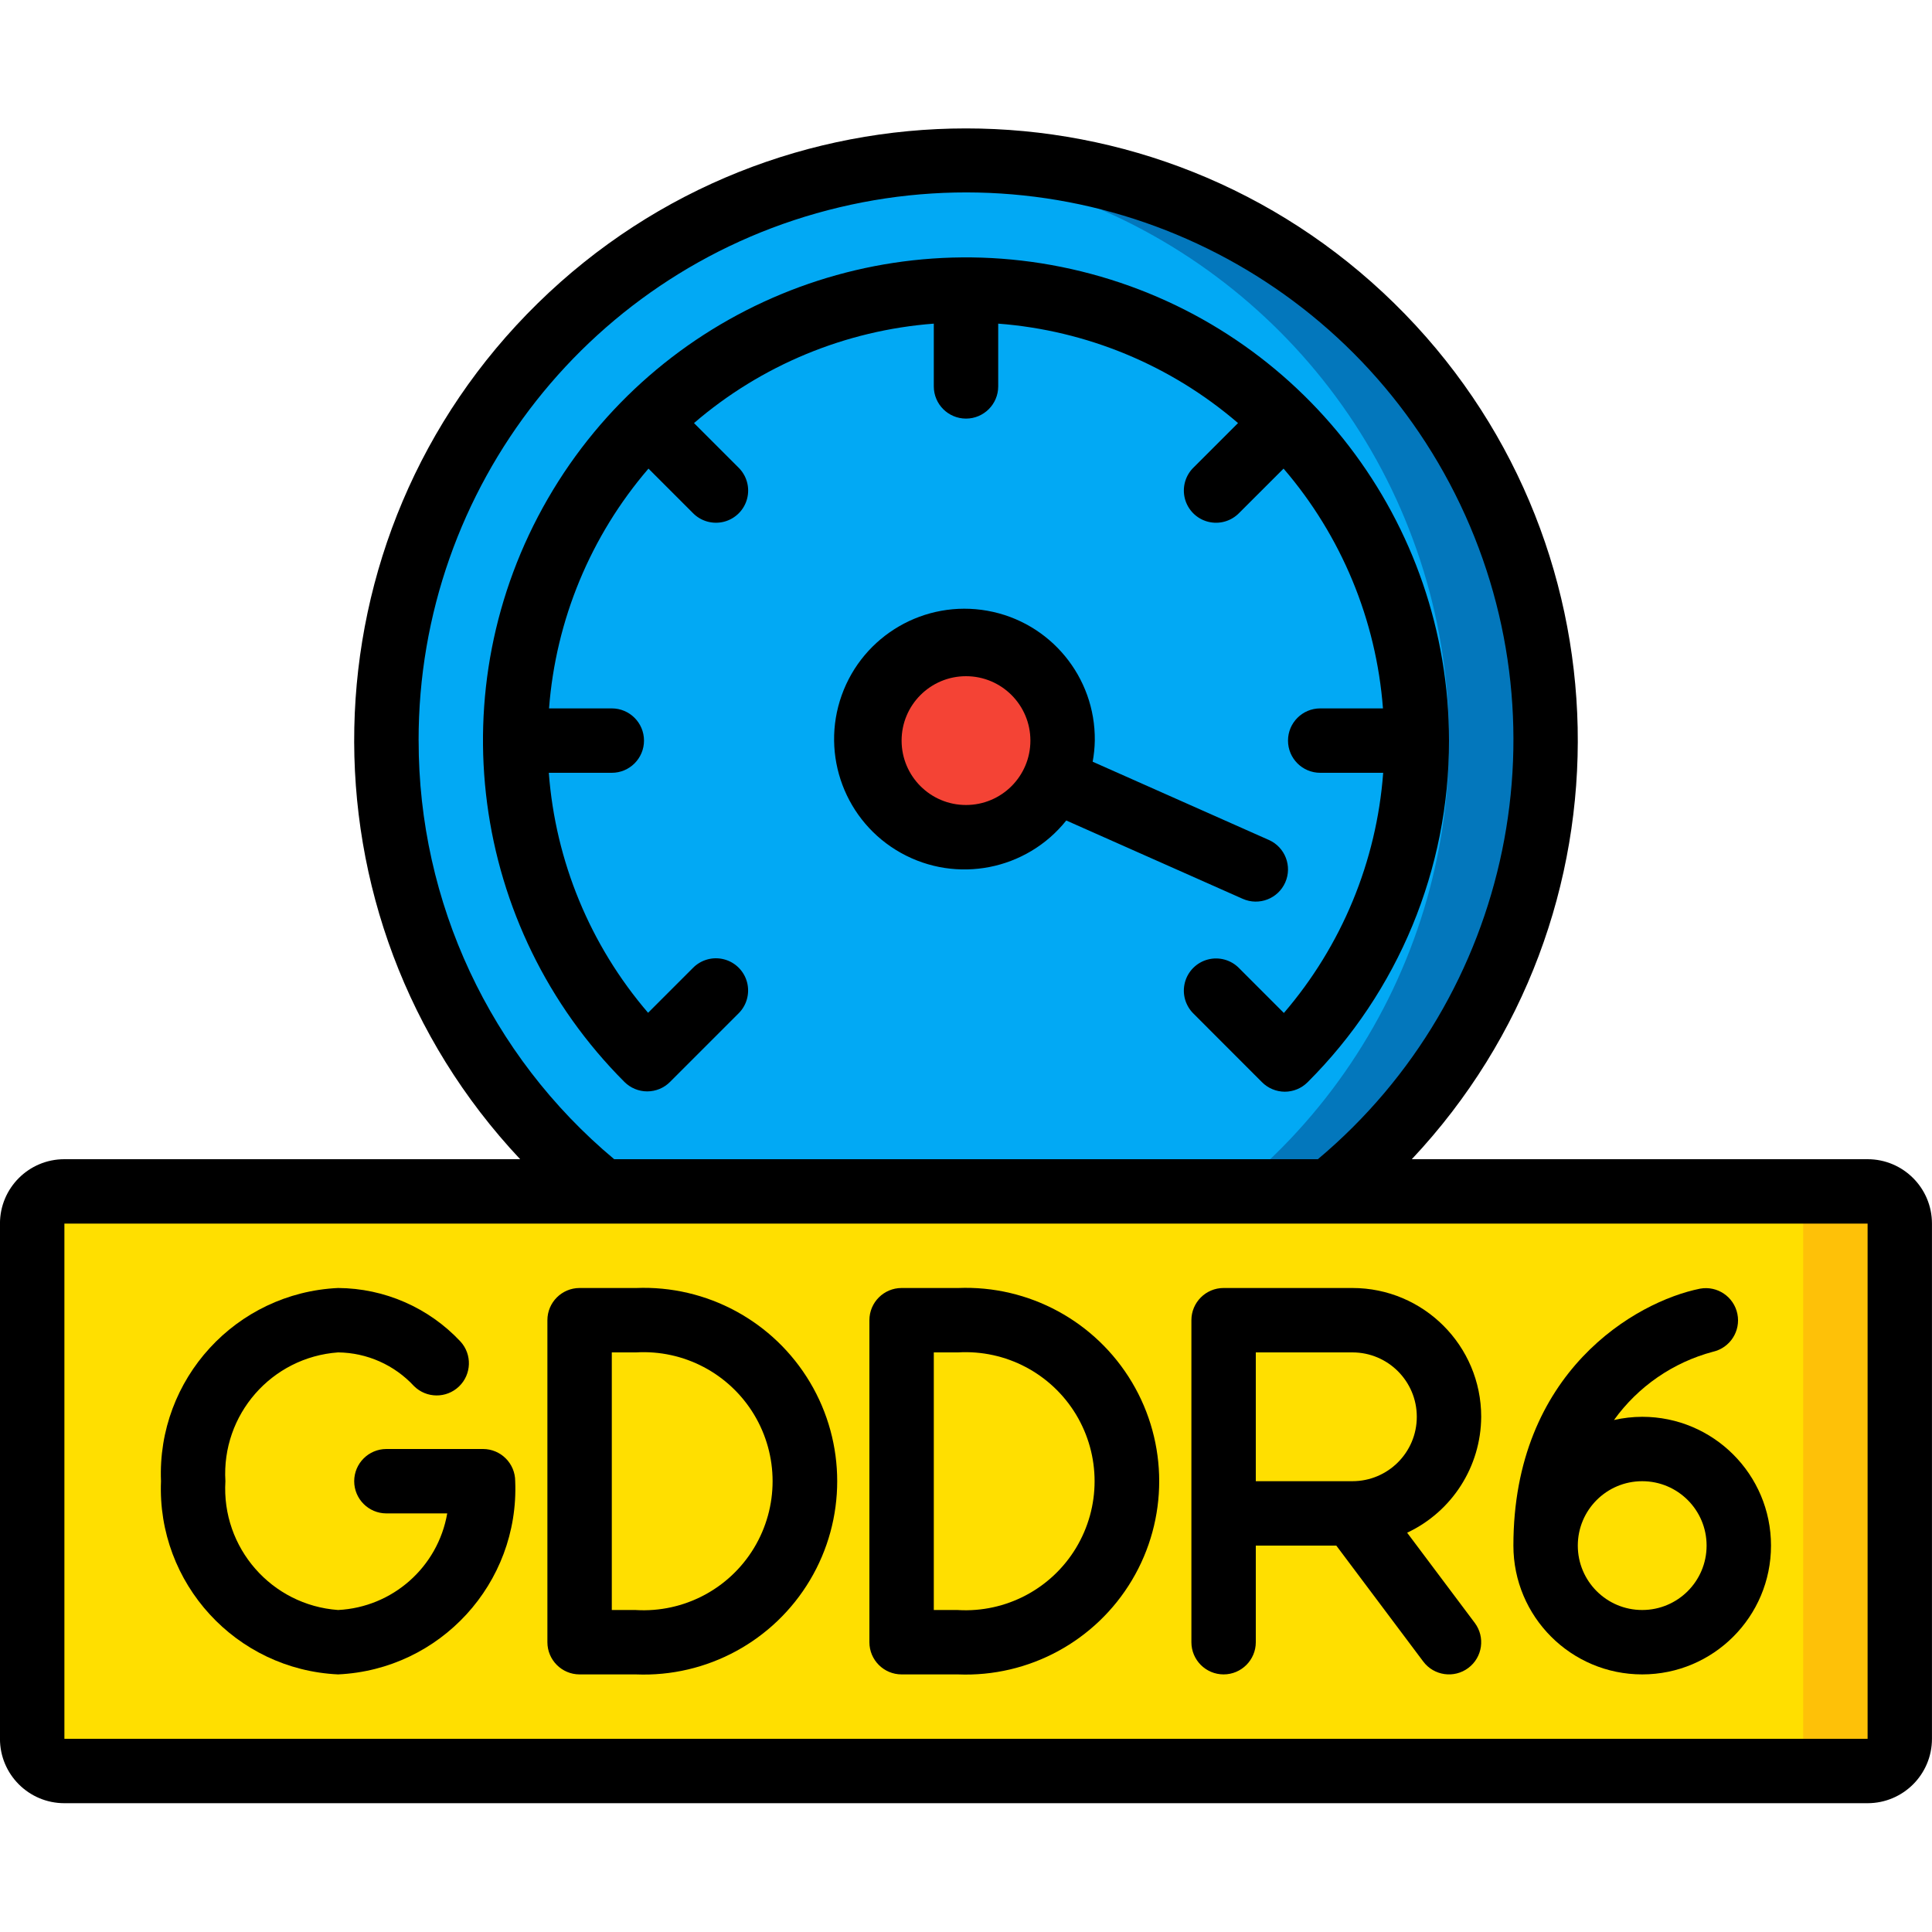 <svg height="512" viewBox="0 0 60 52" width="512" xmlns="http://www.w3.org/2000/svg"><g id="Page-1" fill="none" fill-rule="evenodd"><g id="072---GDDR6-Speed" fill-rule="nonzero" transform="translate(0 -1)"><g id="Icons" transform="translate(1 1)"><rect id="Rectangle-path" fill="#ffdf00" height="18" rx="1" width="58" y="33"/><path id="Shape" d="m57 33h-3c.552 0 1 .448 1 1v16c0 .552-.448 1-1 1h3c.552 0 1-.448 1-1v-16c0-.552-.448-1-1-1z" fill="#fec108"/><path id="Shape" d="m40.31 33c5.935-4.794 8.203-12.808 5.661-20.001-2.542-7.193-9.342-12.002-16.971-12.002s-14.429 4.809-16.971 12.002c-2.542 7.193-.274 15.207 5.661 20.001z" fill="#02a9f4"/><path id="Shape" d="m29 1c-.506 0-1 .035-1.5.076 7.327.608 13.547 5.614 15.707 12.643 2.16 7.028-.175 14.663-5.897 19.281h3c5.932-4.794 8.199-12.807 5.657-19.998-2.542-7.191-9.34-12-16.967-12.002z" fill="#0377bc"/><circle id="Oval" cx="29" cy="19" fill="#f44335" r="3"/></g><g id="Icons_copy" fill="#000"><path id="Shape" d="m19.75 37h-1.75c-.552 0-1 .448-1 1v10c0 .552.448 1 1 1h1.75c2.202.09 4.276-1.034 5.404-2.927 1.128-1.893 1.128-4.253 0-6.146-1.128-1.893-3.202-3.017-5.404-2.927zm0 10h-.75v-8h.75c1.486-.088 2.897.655 3.667 1.929.769 1.274.769 2.869 0 4.143-.769 1.274-2.181 2.016-3.667 1.929z"/><path id="Shape" d="m29.75 37h-1.75c-.552 0-1 .448-1 1v10c0 .552.448 1 1 1h1.75c2.202.09 4.276-1.034 5.404-2.927 1.128-1.893 1.128-4.253 0-6.146-1.128-1.893-3.202-3.017-5.404-2.927zm0 10h-.75v-8h.75c1.486-.088 2.897.655 3.667 1.929.769 1.274.769 2.869 0 4.143-.769 1.274-2.181 2.016-3.667 1.929z"/><path id="Shape" d="m46 41c0-2.209-1.791-4-4-4h-4c-.552 0-1 .448-1 1v10c0 .552.448 1 1 1s1-.448 1-1v-3h2.5l2.7 3.6c.331.442.958.531 1.4.2.442-.331.531-.958.2-1.4l-2.1-2.8c1.397-.656 2.292-2.057 2.3-3.6zm-4 2h-3v-4h3c1.105 0 2 .895 2 2s-.895 2-2 2z"/><path id="Shape" d="m15 42h-3c-.552 0-1 .448-1 1s.448 1 1 1h1.889c-.29 1.669-1.697 2.914-3.389 3-2.066-.149-3.626-1.933-3.5-4-.126-2.067 1.434-3.851 3.5-4 .897.01 1.749.389 2.358 1.047.385.382 1.005.387 1.397.011.391-.376.412-.995.045-1.396-.985-1.052-2.359-1.653-3.8-1.662-3.171.147-5.629 2.828-5.5 6-.129 3.172 2.329 5.853 5.5 6 3.171-.147 5.629-2.828 5.5-6 0-.552-.448-1-1-1z"/><path id="Shape" d="m58 33h-14.155c7.082-7.535 6.837-19.349-.55-26.585-7.387-7.236-19.204-7.236-26.591 0-7.387 7.236-7.631 19.05-.55 26.585h-14.155c-1.105 0-2 .895-2 2v16c0 1.105.895 2 2 2h56c1.105 0 2-.895 2-2v-16c0-1.105-.895-2-2-2zm-45-13c-.011-7.882 5.397-14.737 13.065-16.561 7.667-1.824 15.583 1.86 19.124 8.902 3.54 7.042 1.776 15.593-4.261 20.659h-21.854c-3.852-3.218-6.077-7.98-6.073-13zm-11 31v-16h56v16z"/><path id="Shape" d="m51 41c-.295.001-.589.034-.876.1.749-1.042 1.836-1.791 3.076-2.121.529-.121.865-.643.756-1.175s-.622-.88-1.156-.784c-2 .401-5.8 2.585-5.8 7.98 0 2.209 1.791 4 4 4s4-1.791 4-4-1.791-4-4-4zm0 6c-1.105 0-2-.895-2-2s.895-2 2-2 2 .895 2 2-.895 2-2 2z"/><path id="Shape" d="m45 20c.002-6.789-4.556-12.734-11.114-14.493-6.558-1.759-13.479 1.106-16.875 6.985-3.396 5.879-2.419 13.306 2.381 18.108.188.188.442.294.708.294.265-0.0.52-.105.707-.293l2.121-2.121c.26-.251.364-.623.273-.973-.092-.35-.365-.623-.714-.714-.35-.092-.721.013-.973.273l-1.387 1.387c-1.797-2.092-2.877-4.703-3.083-7.453h1.956c.552 0 1-.448 1-1s-.448-1-1-1h-1.949c.209-2.748 1.291-5.357 3.088-7.447l1.376 1.376c.251.26.623.364.973.273.35-.092.623-.365.714-.714.092-.35-.013-.721-.273-.973l-1.376-1.376c2.089-1.797 4.699-2.879 7.447-3.088v1.949c0 .552.448 1 1 1s1-.448 1-1v-1.949c2.748.209 5.358 1.291 7.448 3.088l-1.377 1.376c-.26.251-.364.623-.273.973.092.35.365.623.714.714.35.092.721-.013.973-.273l1.377-1.376c1.797 2.09 2.878 4.699 3.087 7.447h-1.949c-.552 0-1 .448-1 1s.448 1 1 1h1.956c-.205 2.752-1.286 5.366-3.084 7.459l-1.387-1.388c-.251-.26-.623-.364-.973-.273-.35.092-.623.365-.714.714-.092.35.013.721.273.973 0 0 2.057 2.057 2.117 2.119.187.19.443.298.71.3.266 0.0.521-.105.709-.293 2.82-2.81 4.401-6.63 4.393-10.611z"/><path id="Shape" d="m38.594 24.914c.505.224 1.096-.003 1.32-.508.224-.505-.003-1.096-.508-1.32l-5.472-2.43c.04-.217.062-.436.066-.656.023-1.978-1.386-3.683-3.333-4.032-1.947-.349-3.861.76-4.527 2.623-.665 1.863.113 3.934 1.84 4.897 1.727.964 3.898.538 5.134-1.007zm-8.594-2.914c-1.105 0-2-.895-2-2s.895-2 2-2 2 .895 2 2-.895 2-2 2z"/></g></g></g></svg>